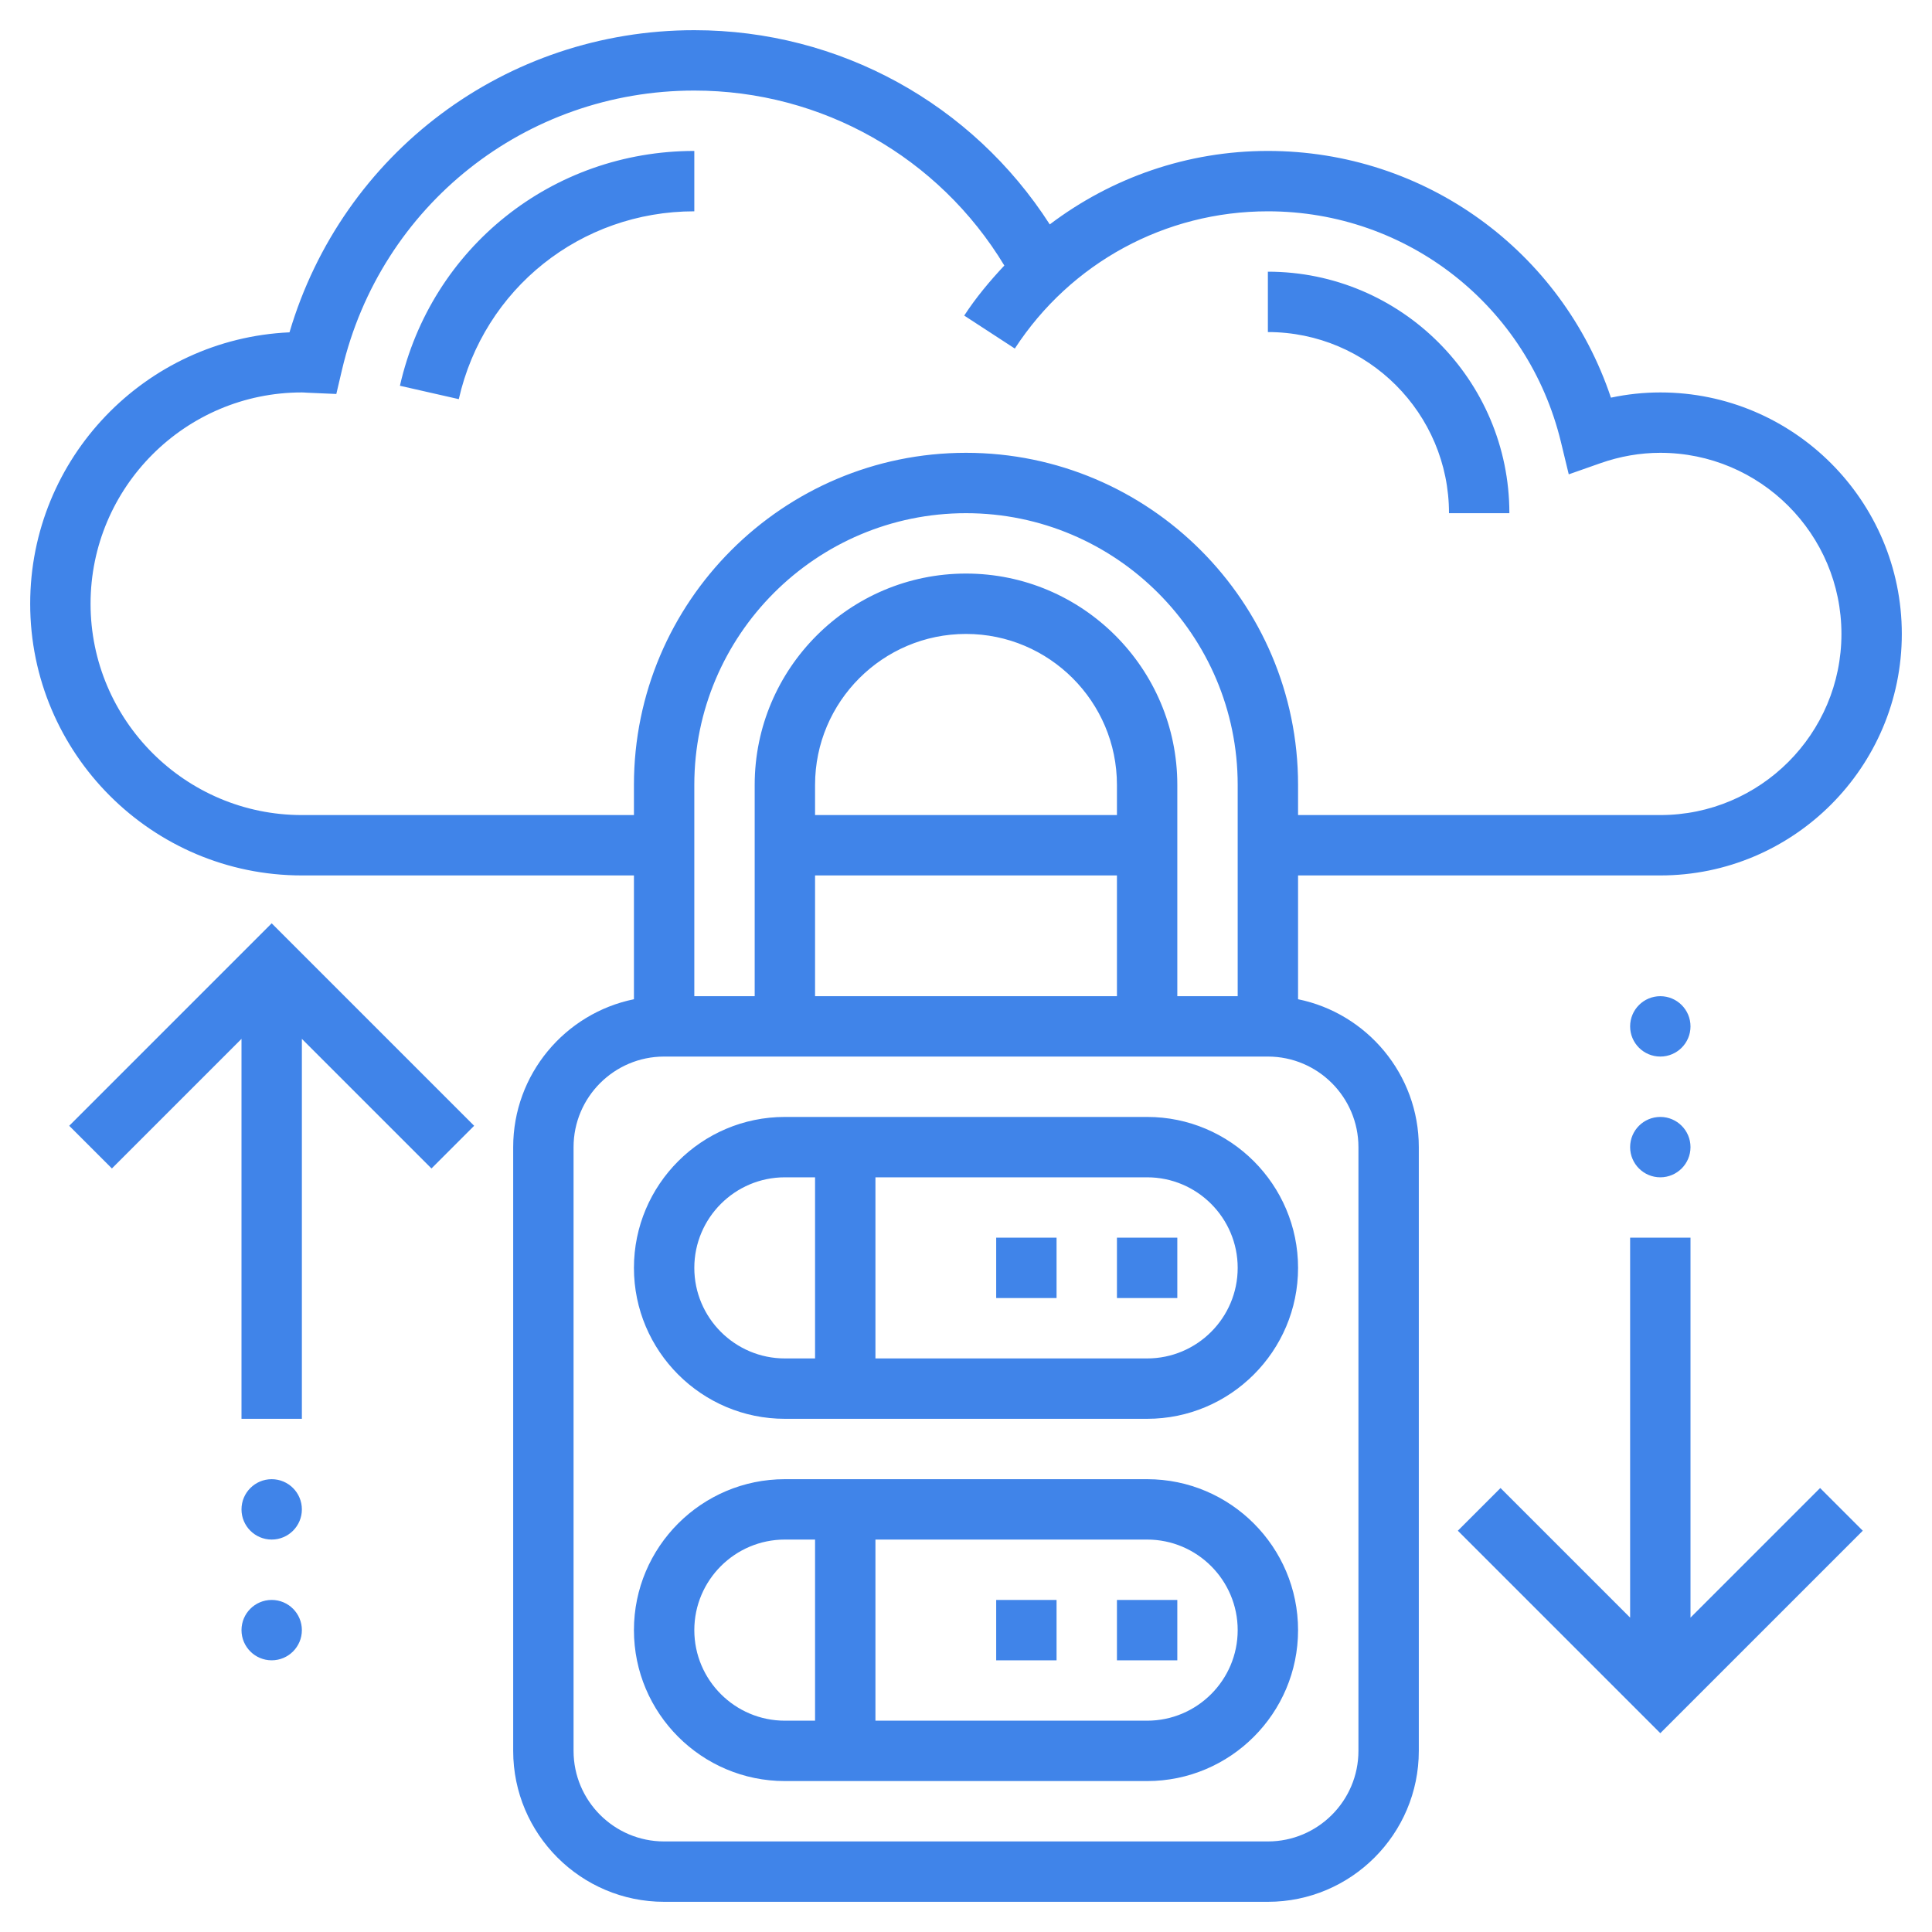 <svg xmlns="http://www.w3.org/2000/svg" xmlns:xlink="http://www.w3.org/1999/xlink" id="Layer_5" enable-background="new 0 0 64 64" height="60" viewBox="0 0 64 64" width="60"><linearGradient id="SVGID_1_" gradientUnits="userSpaceOnUse" x1="32" x2="32" y1="63" y2="1"><stop offset="0" stop-color="#4084E9"/><stop offset="1" stop-color="#4084E9"/></linearGradient><path d="m55 13c-.548 0-1.095.058-1.636.173-1.625-4.86-6.161-8.173-11.364-8.173-2.658 0-5.173.881-7.225 2.434-2.566-3.995-6.971-6.434-11.775-6.434-6.253 0-11.657 4.076-13.41 10.009-4.773.215-8.59 4.166-8.59 8.991 0 4.963 4.038 9 9 9h11v4.101c-2.279.465-4 2.484-4 4.899v20c0 2.757 2.243 5 5 5h20c2.757 0 5-2.243 5-5v-20c0-2.414-1.721-4.434-4-4.899v-4.101h12c4.411 0 8-3.589 8-8s-3.589-8-8-8zm-14 20h-2v-7c0-3.859-3.14-7-7-7s-7 3.141-7 7v7h-2v-7c0-4.963 4.038-9 9-9s9 4.037 9 9zm-4-6h-10v-1c0-2.757 2.243-5 5-5s5 2.243 5 5zm-10 2h10v4h-10zm18 9v20c0 1.654-1.346 3-3 3h-20c-1.654 0-3-1.346-3-3v-20c0-1.654 1.346-3 3-3h20c1.654 0 3 1.346 3 3zm10-11h-12v-1c0-6.065-4.935-11-11-11s-11 4.935-11 11v1h-11c-3.86 0-7-3.141-7-7s3.14-7 7-7c.052 0 .104.004.155.008l.986.043.189-.805c1.281-5.443 6.08-9.246 11.67-9.246 4.229 0 8.1 2.205 10.27 5.796-.481.513-.937 1.056-1.329 1.658l1.676 1.092c1.855-2.847 4.989-4.546 8.383-4.546 4.625 0 8.616 3.141 9.707 7.638l.26 1.075 1.043-.367c.653-.23 1.322-.346 1.99-.346 3.309 0 6 2.691 6 6s-2.691 6-6 6zm-17 22h-12c-2.757 0-5 2.243-5 5s2.243 5 5 5h12c2.757 0 5-2.243 5-5s-2.243-5-5-5zm-15 5c0-1.654 1.346-3 3-3h1v6h-1c-1.654 0-3-1.346-3-3zm15 3h-9v-6h9c1.654 0 3 1.346 3 3s-1.346 3-3 3zm-5-4h2v2h-2zm4 0h2v2h-2zm1-16h-12c-2.757 0-5 2.243-5 5s2.243 5 5 5h12c2.757 0 5-2.243 5-5s-2.243-5-5-5zm-15 5c0-1.654 1.346-3 3-3h1v6h-1c-1.654 0-3-1.346-3-3zm15 3h-9v-6h9c1.654 0 3 1.346 3 3s-1.346 3-3 3zm-1-4h2v2h-2zm-4 0h2v2h-2zm-10-36v2c-3.763 0-6.971 2.559-7.802 6.222l-1.95-.443c1.039-4.58 5.049-7.779 9.752-7.779zm27 12h-2c0-3.309-2.691-6-6-6v-2c4.411 0 8 3.589 8 8zm-40 37c0 .552-.448 1-1 1s-1-.448-1-1 .448-1 1-1 1 .448 1 1zm0-4c0 .552-.448 1-1 1s-1-.448-1-1 .448-1 1-1 1 .448 1 1zm0-3h-2v-12.586l-4.293 4.293-1.414-1.414 6.707-6.707 6.707 6.707-1.414 1.414-4.293-4.293zm44-13c0-.552.448-1 1-1s1 .448 1 1-.448 1-1 1-1-.448-1-1zm0 4c0-.552.448-1 1-1s1 .448 1 1-.448 1-1 1-1-.448-1-1zm0 3h2v12.586l4.293-4.293 1.414 1.414-6.707 6.707-6.707-6.707 1.414-1.414 4.293 4.293z" fill="url(#SVGID_1_)"/></svg>